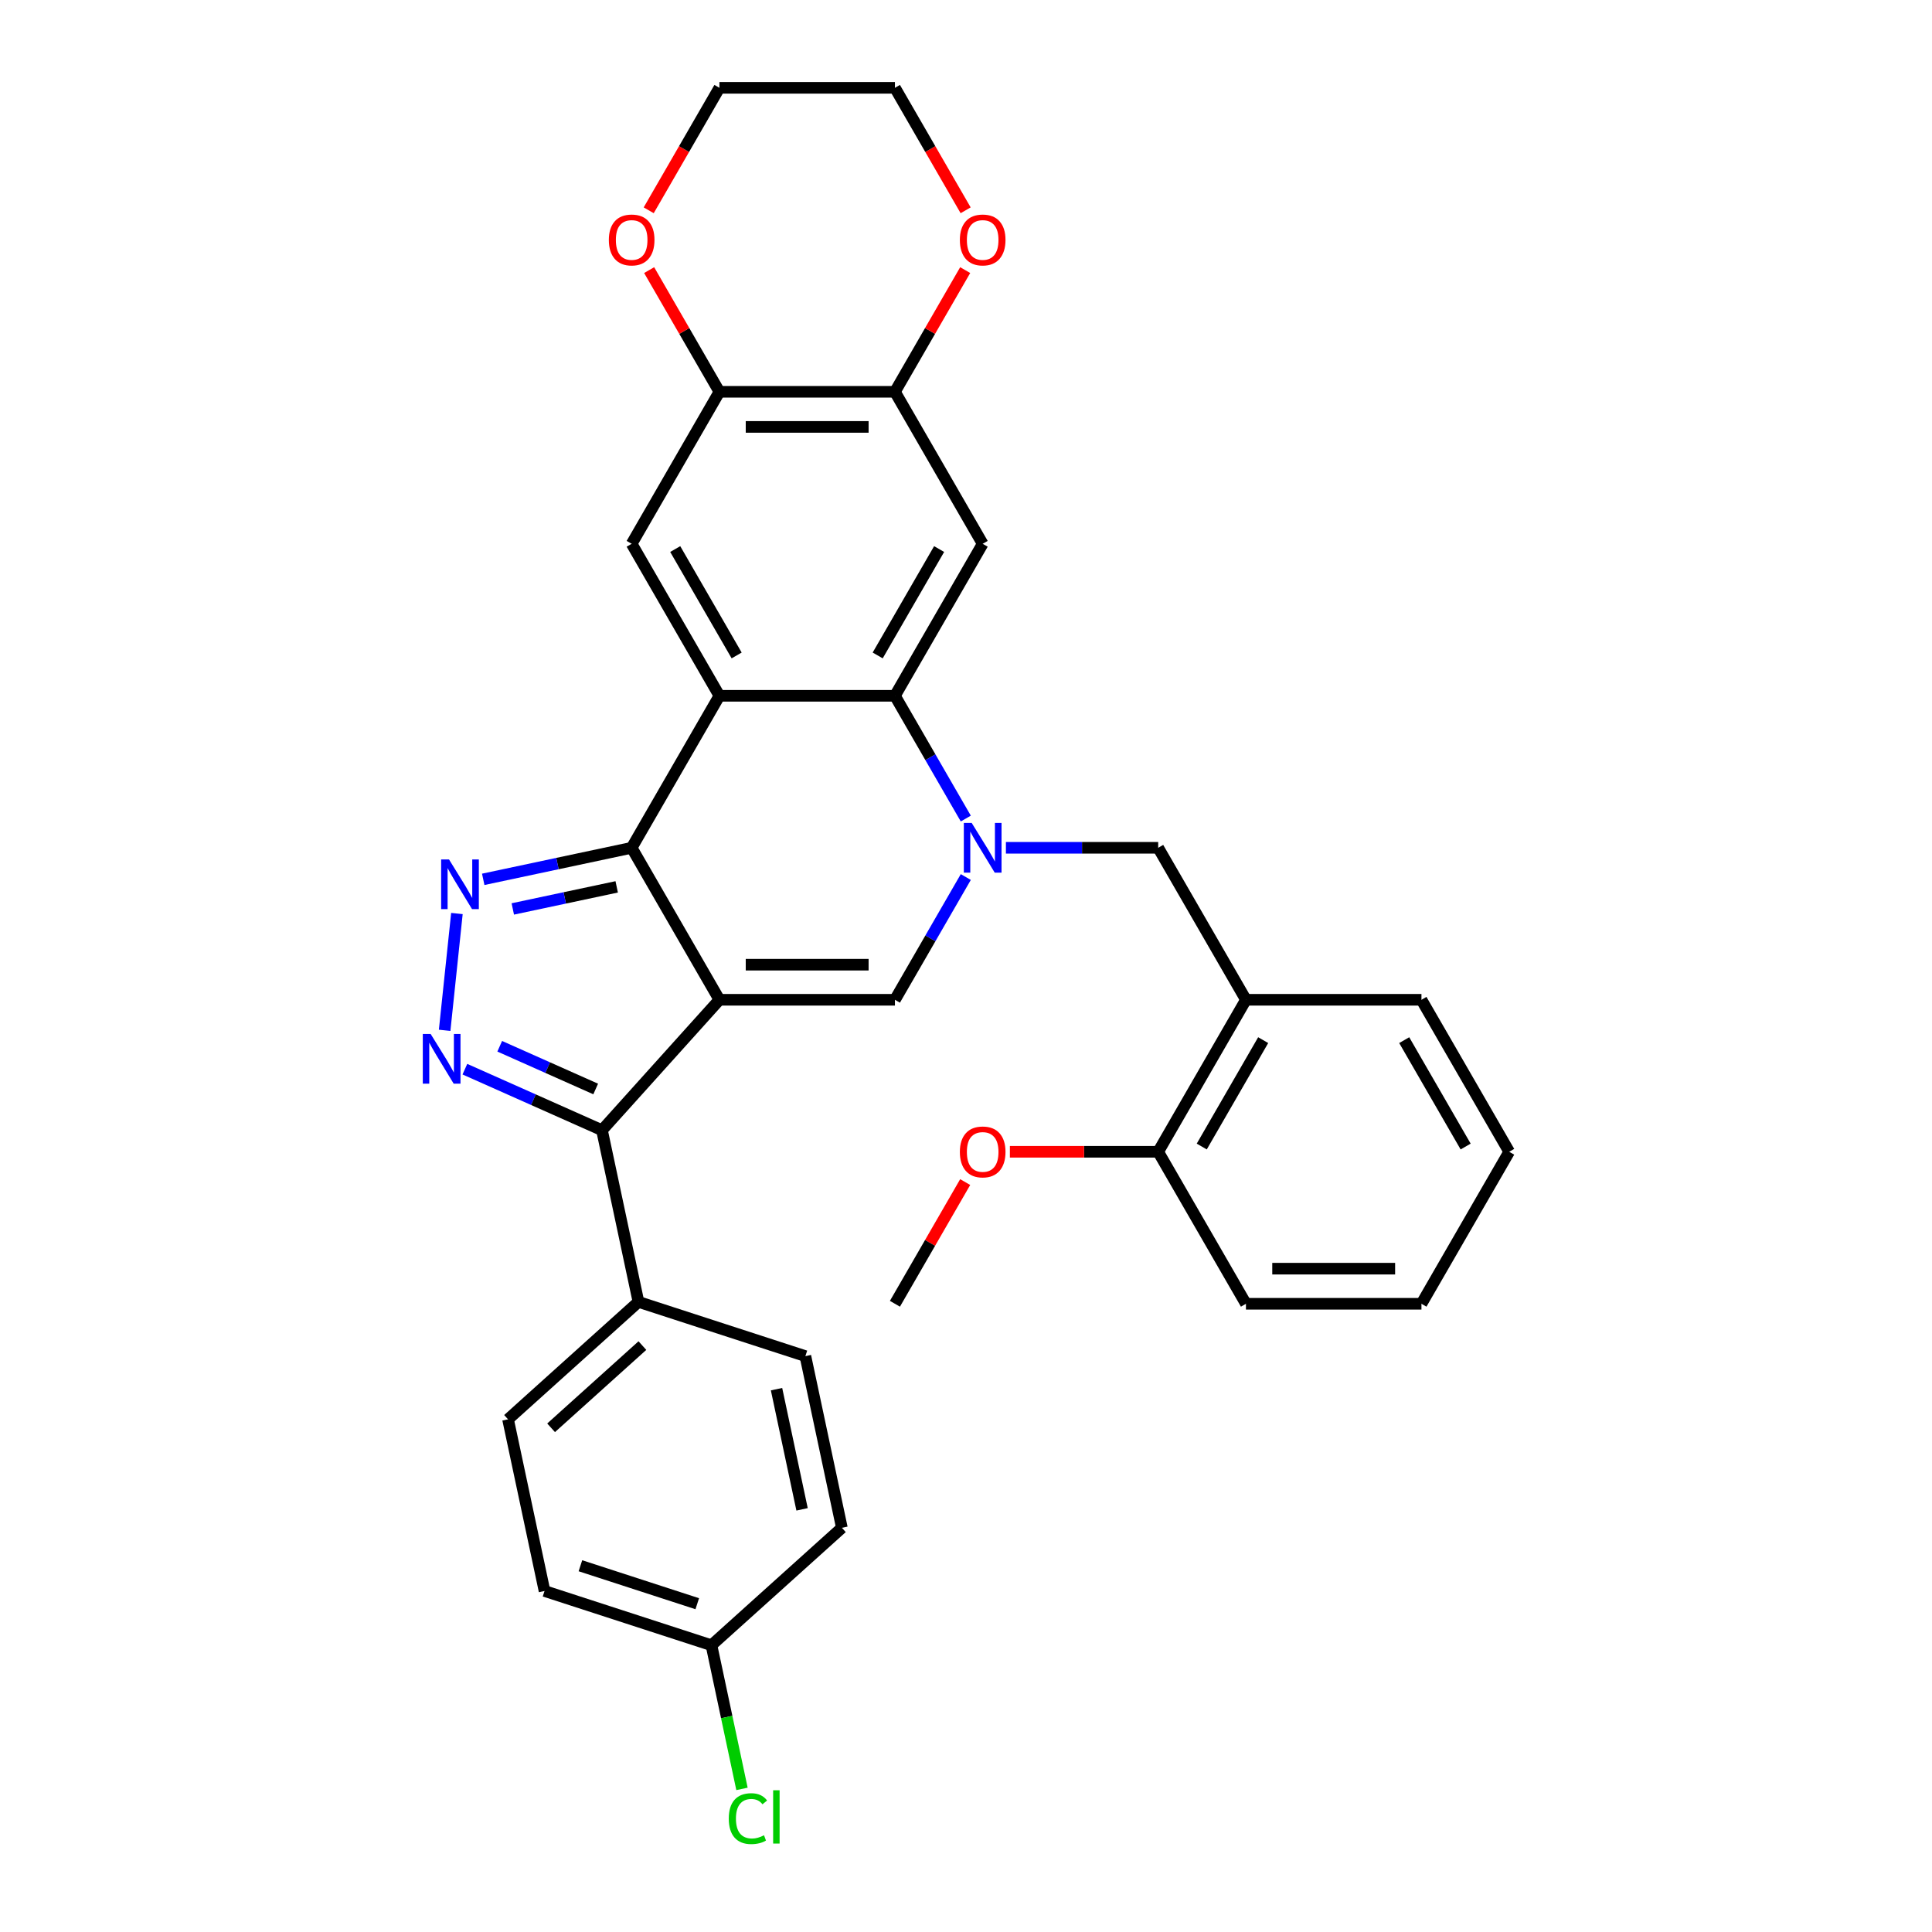 <?xml version='1.0' encoding='iso-8859-1'?>
<svg version='1.1' baseProfile='full'
              xmlns='http://www.w3.org/2000/svg'
                      xmlns:rdkit='http://www.rdkit.org/xml'
                      xmlns:xlink='http://www.w3.org/1999/xlink'
                  xml:space='preserve'
width='1000px' height='1000px' viewBox='0 0 1000 1000'>
<!-- END OF HEADER -->
<rect style='opacity:1.0;fill:#FFFFFF;stroke:none' width='1000' height='1000' x='0' y='0'> </rect>
<path class='bond-0' d='M 372.369,517.488 L 326.948,438.816' style='fill:none;fill-rule:evenodd;stroke:#000000;stroke-width:6px;stroke-linecap:butt;stroke-linejoin:miter;stroke-opacity:1' />
<path class='bond-4' d='M 372.369,517.488 L 463.212,517.488' style='fill:none;fill-rule:evenodd;stroke:#000000;stroke-width:6px;stroke-linecap:butt;stroke-linejoin:miter;stroke-opacity:1' />
<path class='bond-4' d='M 385.996,499.319 L 449.586,499.319' style='fill:none;fill-rule:evenodd;stroke:#000000;stroke-width:6px;stroke-linecap:butt;stroke-linejoin:miter;stroke-opacity:1' />
<path class='bond-7' d='M 372.369,517.488 L 311.583,584.997' style='fill:none;fill-rule:evenodd;stroke:#000000;stroke-width:6px;stroke-linecap:butt;stroke-linejoin:miter;stroke-opacity:1' />
<path class='bond-2' d='M 326.948,438.816 L 372.369,360.144' style='fill:none;fill-rule:evenodd;stroke:#000000;stroke-width:6px;stroke-linecap:butt;stroke-linejoin:miter;stroke-opacity:1' />
<path class='bond-3' d='M 326.948,438.816 L 288.533,446.981' style='fill:none;fill-rule:evenodd;stroke:#000000;stroke-width:6px;stroke-linecap:butt;stroke-linejoin:miter;stroke-opacity:1' />
<path class='bond-3' d='M 288.533,446.981 L 250.118,455.147' style='fill:none;fill-rule:evenodd;stroke:#0000FF;stroke-width:6px;stroke-linecap:butt;stroke-linejoin:miter;stroke-opacity:1' />
<path class='bond-3' d='M 319.201,459.037 L 292.31,464.753' style='fill:none;fill-rule:evenodd;stroke:#000000;stroke-width:6px;stroke-linecap:butt;stroke-linejoin:miter;stroke-opacity:1' />
<path class='bond-3' d='M 292.31,464.753 L 265.42,470.468' style='fill:none;fill-rule:evenodd;stroke:#0000FF;stroke-width:6px;stroke-linecap:butt;stroke-linejoin:miter;stroke-opacity:1' />
<path class='bond-1' d='M 499.896,453.95 L 481.554,485.719' style='fill:none;fill-rule:evenodd;stroke:#0000FF;stroke-width:6px;stroke-linecap:butt;stroke-linejoin:miter;stroke-opacity:1' />
<path class='bond-1' d='M 481.554,485.719 L 463.212,517.488' style='fill:none;fill-rule:evenodd;stroke:#000000;stroke-width:6px;stroke-linecap:butt;stroke-linejoin:miter;stroke-opacity:1' />
<path class='bond-6' d='M 499.896,423.681 L 481.554,391.912' style='fill:none;fill-rule:evenodd;stroke:#0000FF;stroke-width:6px;stroke-linecap:butt;stroke-linejoin:miter;stroke-opacity:1' />
<path class='bond-6' d='M 481.554,391.912 L 463.212,360.144' style='fill:none;fill-rule:evenodd;stroke:#000000;stroke-width:6px;stroke-linecap:butt;stroke-linejoin:miter;stroke-opacity:1' />
<path class='bond-10' d='M 520.661,438.816 L 560.069,438.816' style='fill:none;fill-rule:evenodd;stroke:#0000FF;stroke-width:6px;stroke-linecap:butt;stroke-linejoin:miter;stroke-opacity:1' />
<path class='bond-10' d='M 560.069,438.816 L 599.476,438.816' style='fill:none;fill-rule:evenodd;stroke:#000000;stroke-width:6px;stroke-linecap:butt;stroke-linejoin:miter;stroke-opacity:1' />
<path class='bond-9' d='M 372.369,360.144 L 326.948,281.471' style='fill:none;fill-rule:evenodd;stroke:#000000;stroke-width:6px;stroke-linecap:butt;stroke-linejoin:miter;stroke-opacity:1' />
<path class='bond-9' d='M 381.29,339.258 L 349.495,284.188' style='fill:none;fill-rule:evenodd;stroke:#000000;stroke-width:6px;stroke-linecap:butt;stroke-linejoin:miter;stroke-opacity:1' />
<path class='bond-33' d='M 372.369,360.144 L 463.212,360.144' style='fill:none;fill-rule:evenodd;stroke:#000000;stroke-width:6px;stroke-linecap:butt;stroke-linejoin:miter;stroke-opacity:1' />
<path class='bond-32' d='M 236.499,472.838 L 230.145,533.294' style='fill:none;fill-rule:evenodd;stroke:#0000FF;stroke-width:6px;stroke-linecap:butt;stroke-linejoin:miter;stroke-opacity:1' />
<path class='bond-5' d='M 240.622,553.403 L 276.103,569.2' style='fill:none;fill-rule:evenodd;stroke:#0000FF;stroke-width:6px;stroke-linecap:butt;stroke-linejoin:miter;stroke-opacity:1' />
<path class='bond-5' d='M 276.103,569.2 L 311.583,584.997' style='fill:none;fill-rule:evenodd;stroke:#000000;stroke-width:6px;stroke-linecap:butt;stroke-linejoin:miter;stroke-opacity:1' />
<path class='bond-5' d='M 258.656,541.545 L 283.493,552.603' style='fill:none;fill-rule:evenodd;stroke:#0000FF;stroke-width:6px;stroke-linecap:butt;stroke-linejoin:miter;stroke-opacity:1' />
<path class='bond-5' d='M 283.493,552.603 L 308.329,563.661' style='fill:none;fill-rule:evenodd;stroke:#000000;stroke-width:6px;stroke-linecap:butt;stroke-linejoin:miter;stroke-opacity:1' />
<path class='bond-8' d='M 463.212,360.144 L 508.634,281.471' style='fill:none;fill-rule:evenodd;stroke:#000000;stroke-width:6px;stroke-linecap:butt;stroke-linejoin:miter;stroke-opacity:1' />
<path class='bond-8' d='M 454.291,339.258 L 486.086,284.188' style='fill:none;fill-rule:evenodd;stroke:#000000;stroke-width:6px;stroke-linecap:butt;stroke-linejoin:miter;stroke-opacity:1' />
<path class='bond-14' d='M 311.583,584.997 L 330.471,673.855' style='fill:none;fill-rule:evenodd;stroke:#000000;stroke-width:6px;stroke-linecap:butt;stroke-linejoin:miter;stroke-opacity:1' />
<path class='bond-11' d='M 508.634,281.471 L 463.212,202.799' style='fill:none;fill-rule:evenodd;stroke:#000000;stroke-width:6px;stroke-linecap:butt;stroke-linejoin:miter;stroke-opacity:1' />
<path class='bond-12' d='M 326.948,281.471 L 372.369,202.799' style='fill:none;fill-rule:evenodd;stroke:#000000;stroke-width:6px;stroke-linecap:butt;stroke-linejoin:miter;stroke-opacity:1' />
<path class='bond-13' d='M 599.476,438.816 L 644.898,517.488' style='fill:none;fill-rule:evenodd;stroke:#000000;stroke-width:6px;stroke-linecap:butt;stroke-linejoin:miter;stroke-opacity:1' />
<path class='bond-15' d='M 463.212,202.799 L 481.397,171.303' style='fill:none;fill-rule:evenodd;stroke:#000000;stroke-width:6px;stroke-linecap:butt;stroke-linejoin:miter;stroke-opacity:1' />
<path class='bond-15' d='M 481.397,171.303 L 499.581,139.806' style='fill:none;fill-rule:evenodd;stroke:#FF0000;stroke-width:6px;stroke-linecap:butt;stroke-linejoin:miter;stroke-opacity:1' />
<path class='bond-35' d='M 463.212,202.799 L 372.369,202.799' style='fill:none;fill-rule:evenodd;stroke:#000000;stroke-width:6px;stroke-linecap:butt;stroke-linejoin:miter;stroke-opacity:1' />
<path class='bond-35' d='M 449.586,220.968 L 385.996,220.968' style='fill:none;fill-rule:evenodd;stroke:#000000;stroke-width:6px;stroke-linecap:butt;stroke-linejoin:miter;stroke-opacity:1' />
<path class='bond-16' d='M 372.369,202.799 L 354.185,171.303' style='fill:none;fill-rule:evenodd;stroke:#000000;stroke-width:6px;stroke-linecap:butt;stroke-linejoin:miter;stroke-opacity:1' />
<path class='bond-16' d='M 354.185,171.303 L 336,139.806' style='fill:none;fill-rule:evenodd;stroke:#FF0000;stroke-width:6px;stroke-linecap:butt;stroke-linejoin:miter;stroke-opacity:1' />
<path class='bond-17' d='M 644.898,517.488 L 599.476,596.16' style='fill:none;fill-rule:evenodd;stroke:#000000;stroke-width:6px;stroke-linecap:butt;stroke-linejoin:miter;stroke-opacity:1' />
<path class='bond-17' d='M 653.819,538.373 L 622.024,593.444' style='fill:none;fill-rule:evenodd;stroke:#000000;stroke-width:6px;stroke-linecap:butt;stroke-linejoin:miter;stroke-opacity:1' />
<path class='bond-25' d='M 644.898,517.488 L 735.741,517.488' style='fill:none;fill-rule:evenodd;stroke:#000000;stroke-width:6px;stroke-linecap:butt;stroke-linejoin:miter;stroke-opacity:1' />
<path class='bond-18' d='M 330.471,673.855 L 262.961,734.641' style='fill:none;fill-rule:evenodd;stroke:#000000;stroke-width:6px;stroke-linecap:butt;stroke-linejoin:miter;stroke-opacity:1' />
<path class='bond-18' d='M 332.501,696.475 L 285.245,739.025' style='fill:none;fill-rule:evenodd;stroke:#000000;stroke-width:6px;stroke-linecap:butt;stroke-linejoin:miter;stroke-opacity:1' />
<path class='bond-19' d='M 330.471,673.855 L 416.867,701.927' style='fill:none;fill-rule:evenodd;stroke:#000000;stroke-width:6px;stroke-linecap:butt;stroke-linejoin:miter;stroke-opacity:1' />
<path class='bond-27' d='M 499.812,108.847 L 481.512,77.151' style='fill:none;fill-rule:evenodd;stroke:#FF0000;stroke-width:6px;stroke-linecap:butt;stroke-linejoin:miter;stroke-opacity:1' />
<path class='bond-27' d='M 481.512,77.151 L 463.212,45.455' style='fill:none;fill-rule:evenodd;stroke:#000000;stroke-width:6px;stroke-linecap:butt;stroke-linejoin:miter;stroke-opacity:1' />
<path class='bond-26' d='M 335.77,108.847 L 354.069,77.151' style='fill:none;fill-rule:evenodd;stroke:#FF0000;stroke-width:6px;stroke-linecap:butt;stroke-linejoin:miter;stroke-opacity:1' />
<path class='bond-26' d='M 354.069,77.151 L 372.369,45.455' style='fill:none;fill-rule:evenodd;stroke:#000000;stroke-width:6px;stroke-linecap:butt;stroke-linejoin:miter;stroke-opacity:1' />
<path class='bond-24' d='M 599.476,596.16 L 561.095,596.16' style='fill:none;fill-rule:evenodd;stroke:#000000;stroke-width:6px;stroke-linecap:butt;stroke-linejoin:miter;stroke-opacity:1' />
<path class='bond-24' d='M 561.095,596.16 L 522.714,596.16' style='fill:none;fill-rule:evenodd;stroke:#FF0000;stroke-width:6px;stroke-linecap:butt;stroke-linejoin:miter;stroke-opacity:1' />
<path class='bond-28' d='M 599.476,596.16 L 644.898,674.833' style='fill:none;fill-rule:evenodd;stroke:#000000;stroke-width:6px;stroke-linecap:butt;stroke-linejoin:miter;stroke-opacity:1' />
<path class='bond-22' d='M 262.961,734.641 L 281.849,823.499' style='fill:none;fill-rule:evenodd;stroke:#000000;stroke-width:6px;stroke-linecap:butt;stroke-linejoin:miter;stroke-opacity:1' />
<path class='bond-21' d='M 416.867,701.927 L 435.755,790.785' style='fill:none;fill-rule:evenodd;stroke:#000000;stroke-width:6px;stroke-linecap:butt;stroke-linejoin:miter;stroke-opacity:1' />
<path class='bond-21' d='M 401.929,719.033 L 415.15,781.234' style='fill:none;fill-rule:evenodd;stroke:#000000;stroke-width:6px;stroke-linecap:butt;stroke-linejoin:miter;stroke-opacity:1' />
<path class='bond-20' d='M 368.245,851.571 L 435.755,790.785' style='fill:none;fill-rule:evenodd;stroke:#000000;stroke-width:6px;stroke-linecap:butt;stroke-linejoin:miter;stroke-opacity:1' />
<path class='bond-23' d='M 368.245,851.571 L 376.148,888.75' style='fill:none;fill-rule:evenodd;stroke:#000000;stroke-width:6px;stroke-linecap:butt;stroke-linejoin:miter;stroke-opacity:1' />
<path class='bond-23' d='M 376.148,888.75 L 384.051,925.93' style='fill:none;fill-rule:evenodd;stroke:#00CC00;stroke-width:6px;stroke-linecap:butt;stroke-linejoin:miter;stroke-opacity:1' />
<path class='bond-34' d='M 368.245,851.571 L 281.849,823.499' style='fill:none;fill-rule:evenodd;stroke:#000000;stroke-width:6px;stroke-linecap:butt;stroke-linejoin:miter;stroke-opacity:1' />
<path class='bond-34' d='M 360.9,830.081 L 300.423,810.43' style='fill:none;fill-rule:evenodd;stroke:#000000;stroke-width:6px;stroke-linecap:butt;stroke-linejoin:miter;stroke-opacity:1' />
<path class='bond-29' d='M 499.581,611.84 L 481.397,643.336' style='fill:none;fill-rule:evenodd;stroke:#FF0000;stroke-width:6px;stroke-linecap:butt;stroke-linejoin:miter;stroke-opacity:1' />
<path class='bond-29' d='M 481.397,643.336 L 463.212,674.833' style='fill:none;fill-rule:evenodd;stroke:#000000;stroke-width:6px;stroke-linecap:butt;stroke-linejoin:miter;stroke-opacity:1' />
<path class='bond-30' d='M 735.741,517.488 L 781.162,596.16' style='fill:none;fill-rule:evenodd;stroke:#000000;stroke-width:6px;stroke-linecap:butt;stroke-linejoin:miter;stroke-opacity:1' />
<path class='bond-30' d='M 726.82,538.373 L 758.615,593.444' style='fill:none;fill-rule:evenodd;stroke:#000000;stroke-width:6px;stroke-linecap:butt;stroke-linejoin:miter;stroke-opacity:1' />
<path class='bond-37' d='M 372.369,45.455 L 463.212,45.455' style='fill:none;fill-rule:evenodd;stroke:#000000;stroke-width:6px;stroke-linecap:butt;stroke-linejoin:miter;stroke-opacity:1' />
<path class='bond-36' d='M 644.898,674.833 L 735.741,674.833' style='fill:none;fill-rule:evenodd;stroke:#000000;stroke-width:6px;stroke-linecap:butt;stroke-linejoin:miter;stroke-opacity:1' />
<path class='bond-36' d='M 658.524,656.664 L 722.114,656.664' style='fill:none;fill-rule:evenodd;stroke:#000000;stroke-width:6px;stroke-linecap:butt;stroke-linejoin:miter;stroke-opacity:1' />
<path class='bond-31' d='M 781.162,596.16 L 735.741,674.833' style='fill:none;fill-rule:evenodd;stroke:#000000;stroke-width:6px;stroke-linecap:butt;stroke-linejoin:miter;stroke-opacity:1' />
<path  class='atom-2' d='M 502.947 425.952
L 511.377 439.579
Q 512.213 440.923, 513.557 443.358
Q 514.902 445.793, 514.974 445.938
L 514.974 425.952
L 518.39 425.952
L 518.39 451.679
L 514.865 451.679
L 505.817 436.781
Q 504.764 435.037, 503.637 433.038
Q 502.547 431.04, 502.22 430.422
L 502.22 451.679
L 498.877 451.679
L 498.877 425.952
L 502.947 425.952
' fill='#0000FF'/>
<path  class='atom-4' d='M 232.403 444.84
L 240.833 458.466
Q 241.669 459.811, 243.014 462.245
Q 244.358 464.68, 244.431 464.825
L 244.431 444.84
L 247.847 444.84
L 247.847 470.566
L 244.322 470.566
L 235.274 455.668
Q 234.22 453.924, 233.094 451.925
Q 232.004 449.927, 231.676 449.309
L 231.676 470.566
L 228.333 470.566
L 228.333 444.84
L 232.403 444.84
' fill='#0000FF'/>
<path  class='atom-6' d='M 222.908 535.185
L 231.338 548.811
Q 232.174 550.156, 233.518 552.59
Q 234.862 555.025, 234.935 555.17
L 234.935 535.185
L 238.351 535.185
L 238.351 560.912
L 234.826 560.912
L 225.778 546.013
Q 224.724 544.269, 223.598 542.271
Q 222.508 540.272, 222.181 539.654
L 222.181 560.912
L 218.838 560.912
L 218.838 535.185
L 222.908 535.185
' fill='#0000FF'/>
<path  class='atom-16' d='M 496.824 124.199
Q 496.824 118.022, 499.876 114.57
Q 502.929 111.118, 508.634 111.118
Q 514.338 111.118, 517.391 114.57
Q 520.443 118.022, 520.443 124.199
Q 520.443 130.449, 517.354 134.011
Q 514.266 137.535, 508.634 137.535
Q 502.965 137.535, 499.876 134.011
Q 496.824 130.486, 496.824 124.199
M 508.634 134.628
Q 512.558 134.628, 514.665 132.012
Q 516.809 129.359, 516.809 124.199
Q 516.809 119.149, 514.665 116.605
Q 512.558 114.025, 508.634 114.025
Q 504.709 114.025, 502.565 116.569
Q 500.458 119.112, 500.458 124.199
Q 500.458 129.396, 502.565 132.012
Q 504.709 134.628, 508.634 134.628
' fill='#FF0000'/>
<path  class='atom-17' d='M 315.138 124.199
Q 315.138 118.022, 318.19 114.57
Q 321.243 111.118, 326.948 111.118
Q 332.653 111.118, 335.705 114.57
Q 338.757 118.022, 338.757 124.199
Q 338.757 130.449, 335.669 134.011
Q 332.58 137.535, 326.948 137.535
Q 321.279 137.535, 318.19 134.011
Q 315.138 130.486, 315.138 124.199
M 326.948 134.628
Q 330.872 134.628, 332.98 132.012
Q 335.124 129.359, 335.124 124.199
Q 335.124 119.149, 332.98 116.605
Q 330.872 114.025, 326.948 114.025
Q 323.023 114.025, 320.879 116.569
Q 318.772 119.112, 318.772 124.199
Q 318.772 129.396, 320.879 132.012
Q 323.023 134.628, 326.948 134.628
' fill='#FF0000'/>
<path  class='atom-24' d='M 377.213 941.319
Q 377.213 934.923, 380.192 931.58
Q 383.208 928.201, 388.913 928.201
Q 394.218 928.201, 397.053 931.944
L 394.654 933.906
Q 392.583 931.181, 388.913 931.181
Q 385.025 931.181, 382.954 933.797
Q 380.919 936.377, 380.919 941.319
Q 380.919 946.406, 383.027 949.022
Q 385.17 951.638, 389.313 951.638
Q 392.147 951.638, 395.454 949.931
L 396.471 952.656
Q 395.127 953.528, 393.092 954.037
Q 391.057 954.545, 388.804 954.545
Q 383.208 954.545, 380.192 951.13
Q 377.213 947.714, 377.213 941.319
' fill='#00CC00'/>
<path  class='atom-24' d='M 400.178 926.639
L 403.521 926.639
L 403.521 954.218
L 400.178 954.218
L 400.178 926.639
' fill='#00CC00'/>
<path  class='atom-25' d='M 496.824 596.233
Q 496.824 590.056, 499.876 586.604
Q 502.929 583.152, 508.634 583.152
Q 514.338 583.152, 517.391 586.604
Q 520.443 590.056, 520.443 596.233
Q 520.443 602.483, 517.354 606.044
Q 514.266 609.569, 508.634 609.569
Q 502.965 609.569, 499.876 606.044
Q 496.824 602.519, 496.824 596.233
M 508.634 606.662
Q 512.558 606.662, 514.665 604.045
Q 516.809 601.393, 516.809 596.233
Q 516.809 591.182, 514.665 588.638
Q 512.558 586.059, 508.634 586.059
Q 504.709 586.059, 502.565 588.602
Q 500.458 591.146, 500.458 596.233
Q 500.458 601.429, 502.565 604.045
Q 504.709 606.662, 508.634 606.662
' fill='#FF0000'/>
</svg>
